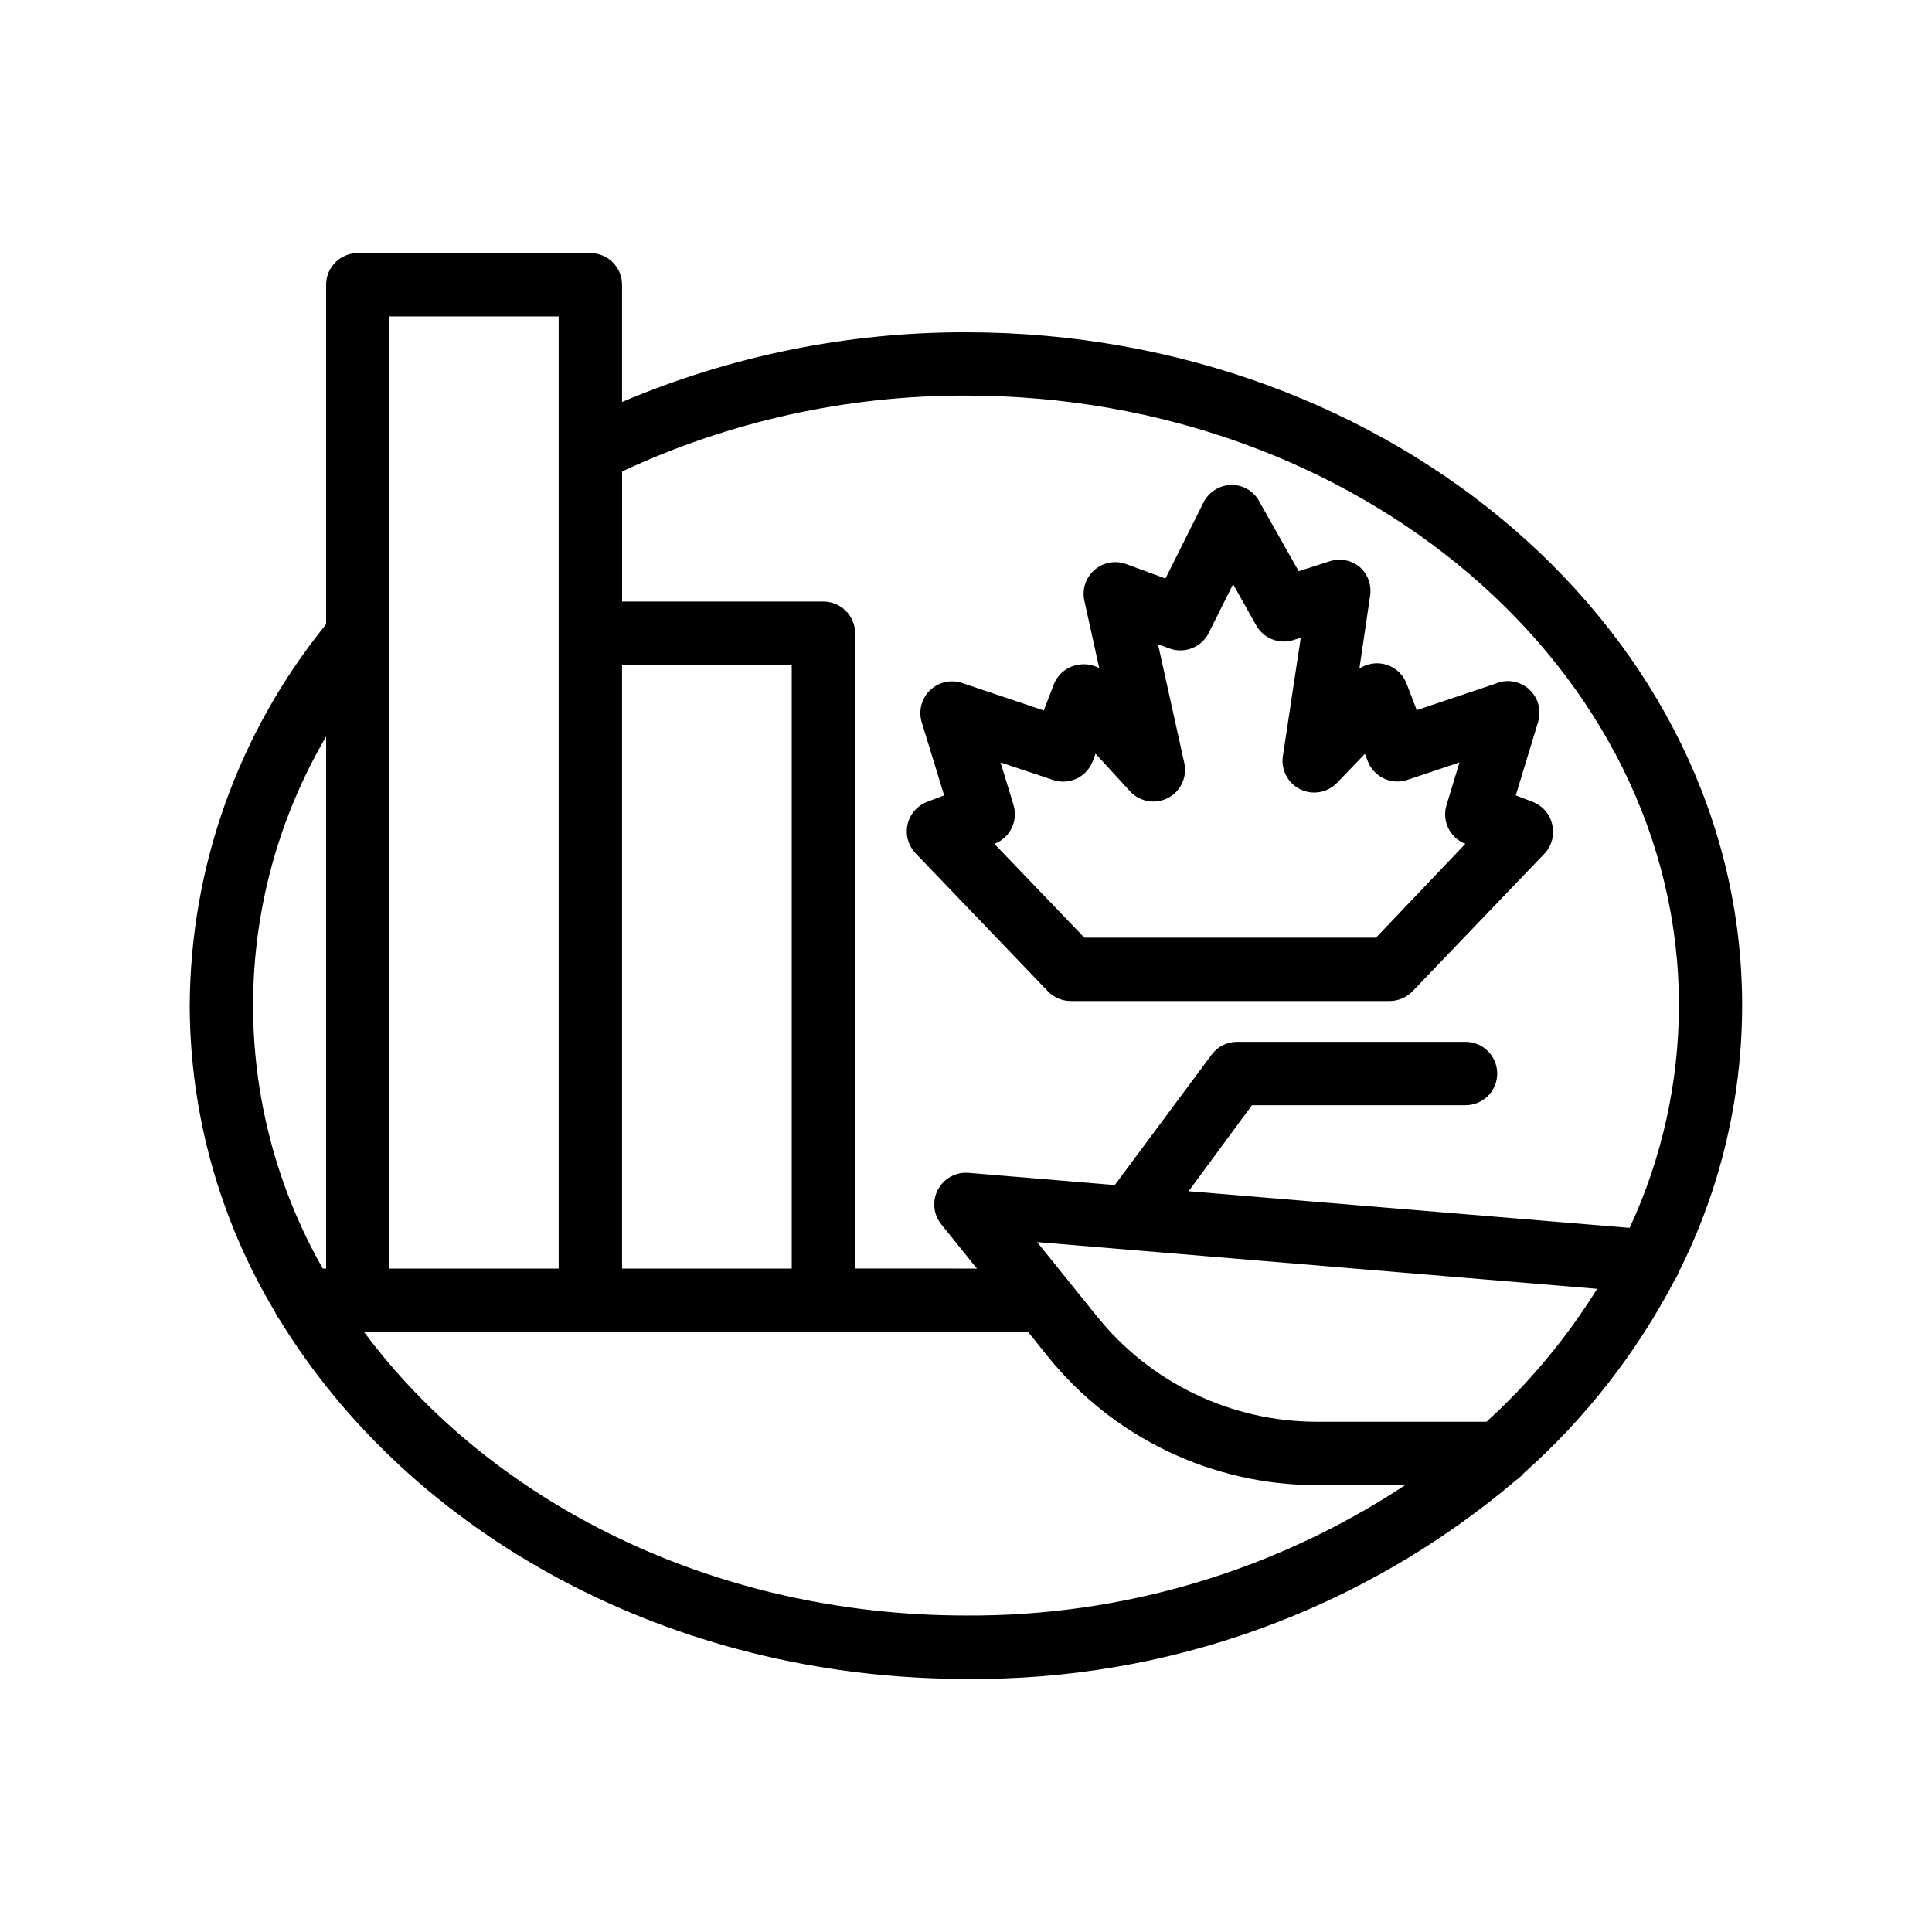 <?xml version="1.0" encoding="UTF-8"?>
<!-- Uploaded to: ICON Repo, www.svgrepo.com, Generator: ICON Repo Mixer Tools -->
<svg fill="#000000" width="800px" height="800px" version="1.1" viewBox="144 144 512 512" xmlns="http://www.w3.org/2000/svg">
 <g>
  <path d="m400 232.06c-31.32-0.051-62.324 6.231-91.148 18.473v-31.07c0-2.227-0.887-4.359-2.461-5.934-1.574-1.578-3.711-2.461-5.938-2.461h-61.633c-4.637 0-8.395 3.758-8.395 8.395v89.973c-23.219 28.582-35.973 64.234-36.148 101.06 0.078 28.59 7.883 56.633 22.586 81.152 0.344 0.781 0.781 1.512 1.301 2.184 34.598 56.512 103.11 95.094 181.84 95.094 53.379 0.547 105.16-18.176 145.85-52.73 0.715-0.473 1.352-1.055 1.891-1.723 16.391-14.547 29.992-31.961 40.137-51.387 0.418-0.613 0.754-1.277 1.008-1.973 11.027-21.91 16.777-46.094 16.793-70.617 0.043-98.371-92.324-178.43-205.68-178.43zm-46.184 248.12h-44.965v-159.96h44.965zm-61.758-252.32v252.32h-44.84v-252.32zm-61.633 111.34v140.98h-0.883c-12.254-21.504-18.621-45.859-18.469-70.609 0.156-24.75 6.828-49.023 19.352-70.371zm10.031 157.77h176l5.121 6.383c17.375 21.637 43.625 34.219 71.375 34.219h23.426c-34.516 22.793-75.02 34.816-116.38 34.551-67.176 0-125.95-30.02-159.54-75.152zm297.46 23.805h-44.793c-22.719 0.047-44.227-10.242-58.445-27.961l-15.828-19.648 148.41 12.387c-8.098 13.035-17.961 24.887-29.305 35.223zm37.785-51.387-116.71-9.699 16.793-22.797h56.598c4.637 0 8.395-3.758 8.395-8.398 0-4.637-3.758-8.395-8.395-8.395h-60.5c-2.656-0.016-5.164 1.23-6.758 3.359l-25.695 34.594-38.75-3.234c-3.352-0.273-6.539 1.473-8.113 4.441-1.57 2.969-1.223 6.59 0.891 9.207l9.445 11.715-32.285-0.004v-168.36c0-2.227-0.883-4.363-2.461-5.938-1.574-1.574-3.707-2.461-5.938-2.461h-53.359v-34.469c28.535-13.324 59.656-20.191 91.148-20.109 104.16 0 188.93 72.508 188.93 161.64h-0.004c-0.031 20.348-4.484 40.445-13.055 58.902z"/>
  <path d="m541.07 324.93-21.621 7.262-2.602-6.801-0.004 0.004c-0.859-2.453-2.805-4.367-5.269-5.188-2.461-0.824-5.168-0.457-7.324 0.988l2.856-19.438v-0.004c0.41-2.883-0.703-5.773-2.941-7.641-2.148-1.684-4.984-2.215-7.598-1.426l-8.398 2.688-10.539-18.641h0.004c-1.504-2.719-4.418-4.348-7.516-4.199-3.023 0.117-5.75 1.848-7.137 4.535l-10.117 20.238-10.41-3.82-0.004-0.004c-2.883-1.055-6.106-0.453-8.414 1.566s-3.332 5.137-2.672 8.133l3.945 17.887 0.004-0.004c-1.812-0.977-3.91-1.273-5.922-0.836-2.82 0.574-5.148 2.555-6.172 5.246l-2.602 6.801-21.621-7.262c-2.969-1.008-6.254-0.273-8.512 1.898-2.262 2.172-3.125 5.422-2.238 8.43l5.961 19.438-4.535 1.723h0.004c-2.621 1.016-4.559 3.269-5.164 6.012-0.609 2.742 0.195 5.606 2.141 7.633l35.059 36.566h-0.004c1.586 1.641 3.769 2.562 6.047 2.562h84.516c2.277 0 4.461-0.922 6.043-2.562l35.059-36.566c1.887-2.062 2.629-4.926 1.973-7.641-0.609-2.738-2.547-4.992-5.164-6.004l-4.492-1.723 5.918-19.438c0.922-3.008 0.082-6.281-2.176-8.473-2.254-2.195-5.547-2.941-8.527-1.941zm-32.414 67.555h-77.293l-23.848-24.855c4.141-1.559 6.359-6.055 5.082-10.285l-3.441-11.293 13.812 4.617c4.297 1.5 9.008-0.695 10.621-4.953l0.754-1.973 9.238 10.074c2.602 2.723 6.695 3.383 10.02 1.613 3.324-1.77 5.062-5.535 4.254-9.211l-6.969-31.488 3.066 1.133c4.031 1.465 8.523-0.344 10.41-4.199l6.422-12.848 6.129 10.914 0.004 0.004c1.965 3.5 6.137 5.117 9.949 3.859l1.848-0.586-4.746 31.445c-0.512 3.606 1.359 7.133 4.629 8.73 3.273 1.598 7.203 0.902 9.73-1.719l7.391-7.684 0.754 1.93v0.004c1.613 4.211 6.266 6.398 10.539 4.953l13.77-4.617-3.441 11.293c-1.285 4.207 0.895 8.695 4.996 10.285z"/>
 </g>
</svg>